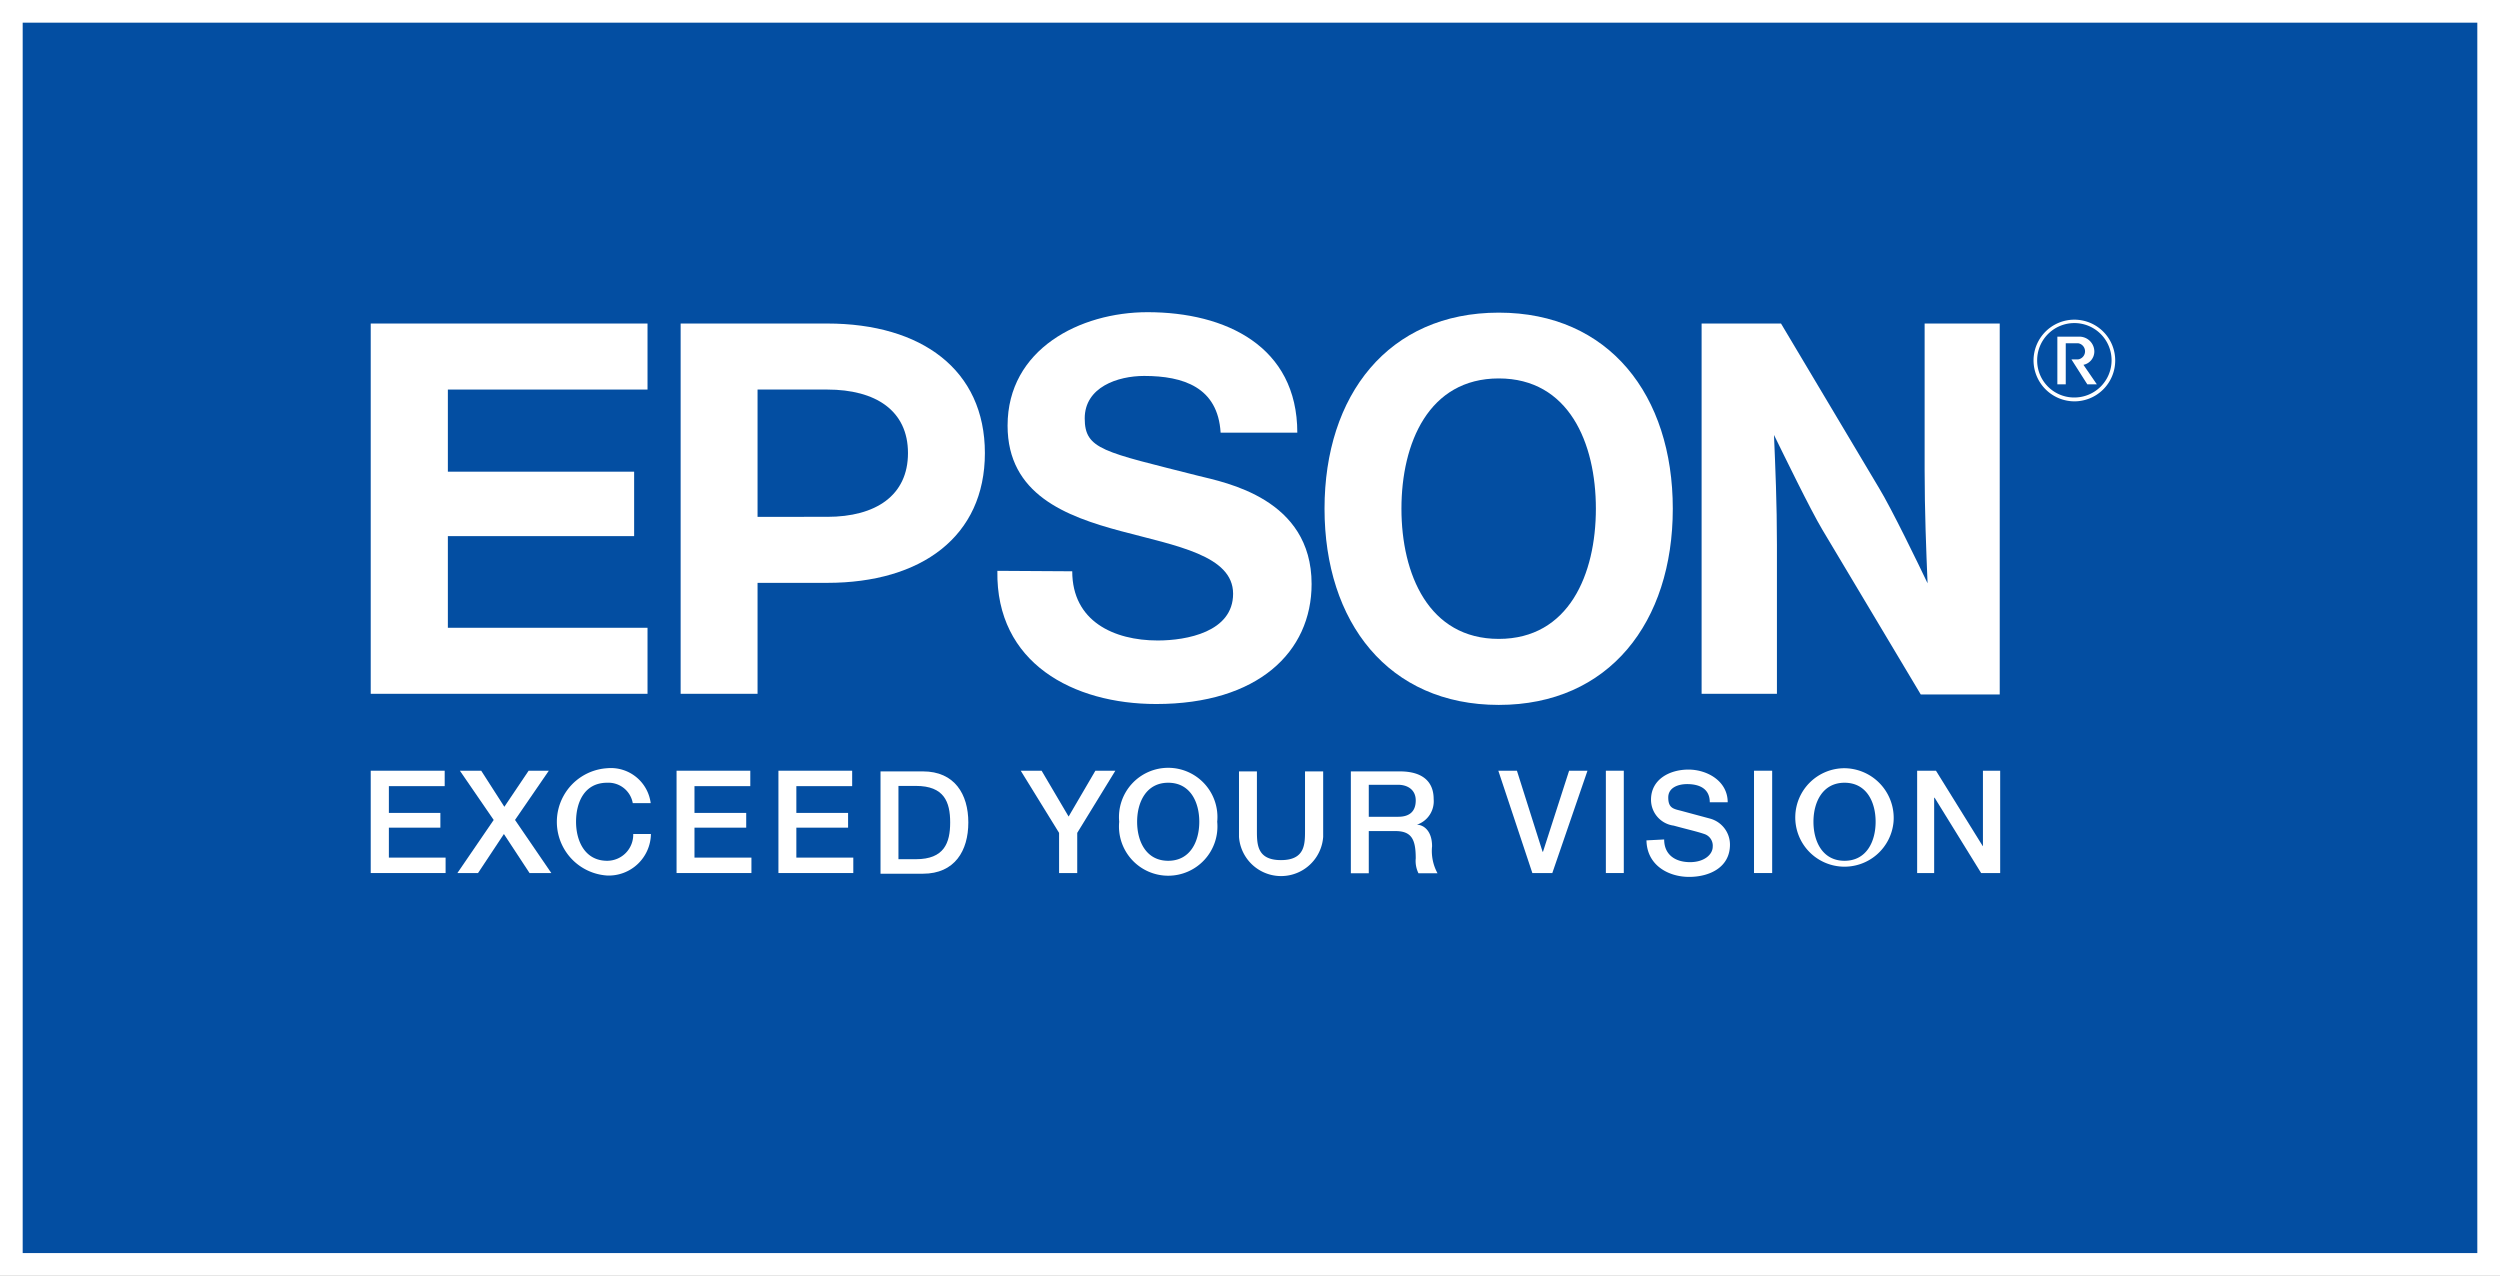 <svg xmlns="http://www.w3.org/2000/svg" xmlns:xlink="http://www.w3.org/1999/xlink" viewBox="0 0 110.19 56.23"><rect x="0" y="0" width="110.19" height="56.23" fill="#808080" stroke="none"/><defs><style>.cls-1,.cls-4{fill:none;}.cls-2{fill:#034ea2;}.cls-3{clip-path:url(#clip-path);}.cls-4{stroke:#fff;}.cls-5{fill:#fff;}</style><clipPath id="clip-path"><rect class="cls-1" width="110.19" height="56.23"></rect></clipPath></defs><g id="Layer_2" data-name="Layer 2"><g id="Layer_1-2" data-name="Layer 1"><polygon class="cls-2" points="109.69 55.73 0.5 55.73 0.5 0.5 109.69 0.5 109.69 55.73 109.69 55.73 109.69 55.73"></polygon><g class="cls-3"><polygon class="cls-4" points="109.69 55.73 0.5 55.73 0.5 0.5 109.69 0.5 109.69 55.73 109.69 55.73 109.69 55.73"></polygon></g><polygon class="cls-5" points="16.34 33.97 19.6 33.97 19.6 34.65 17.14 34.65 17.14 35.83 19.41 35.83 19.41 36.48 17.14 36.48 17.14 37.8 19.64 37.8 19.64 38.48 16.34 38.48 16.34 33.97 16.34 33.97 16.34 33.97"></polygon><polygon class="cls-5" points="20.27 33.97 21.21 33.97 22.23 35.56 23.3 33.97 24.19 33.97 22.7 36.14 24.3 38.48 23.34 38.48 22.21 36.76 21.07 38.48 20.16 38.48 21.76 36.14 20.27 33.97 20.27 33.97 20.27 33.97"></polygon><path class="cls-5" d="M27.89,35.4a1.09,1.09,0,0,0-1.13-.9c-1,0-1.37.86-1.37,1.72s.4,1.72,1.37,1.72a1.15,1.15,0,0,0,1.15-1.18h.78a1.86,1.86,0,0,1-1.93,1.83,2.37,2.37,0,0,1,0-4.73,1.77,1.77,0,0,1,1.92,1.54Z"></path><polygon class="cls-5" points="29.82 33.97 33.07 33.97 33.07 34.65 30.61 34.65 30.61 35.83 32.89 35.83 32.89 36.48 30.61 36.48 30.61 37.8 33.12 37.8 33.12 38.48 29.82 38.48 29.82 33.97 29.82 33.97 29.82 33.97"></polygon><polygon class="cls-5" points="34.31 33.97 37.56 33.97 37.56 34.65 35.1 34.65 35.1 35.83 37.38 35.83 37.38 36.48 35.1 36.48 35.1 37.8 37.61 37.8 37.61 38.48 34.31 38.48 34.31 33.97 34.31 33.97 34.31 33.97"></polygon><path class="cls-5" d="M38.81,34h1.87c1.39,0,2,1,2,2.25s-.6,2.26-2,2.26H38.81V34Zm.79,3.87h.77c1.24,0,1.51-.71,1.51-1.62s-.27-1.61-1.51-1.61H39.6v3.23Z"></path><polygon class="cls-5" points="46.68 36.71 44.99 33.97 45.91 33.97 47.1 35.99 48.28 33.97 49.16 33.97 47.48 36.71 47.48 38.48 46.68 38.48 46.68 36.71 46.68 36.71 46.68 36.71"></polygon><path class="cls-5" d="M53.65,36.22a2.17,2.17,0,1,1-4.32,0,2.17,2.17,0,1,1,4.32,0Zm-3.53,0c0,.87.4,1.72,1.37,1.72s1.37-.85,1.37-1.72-.4-1.72-1.37-1.72-1.37.86-1.37,1.72Z"></path><path class="cls-5" d="M54.61,34h.79V36.6c0,.61,0,1.31,1.06,1.31s1.06-.7,1.06-1.31V34h.8v2.89a1.86,1.86,0,0,1-3.71,0V34Z"></path><path class="cls-5" d="M59.54,34H61.7c1,0,1.49.45,1.49,1.22a1.09,1.09,0,0,1-.74,1.13v0c.27,0,.67.24.67.95a2.05,2.05,0,0,0,.24,1.19h-.84a1.24,1.24,0,0,1-.12-.66c0-.83-.18-1.2-.9-1.2H60.33v1.86h-.79V34ZM60.33,36h1.3c.5,0,.77-.24.77-.72s-.37-.69-.78-.69H60.33V36Z"></path><polygon class="cls-5" points="66.04 33.97 66.86 33.97 67.99 37.54 68.01 37.54 69.16 33.97 69.97 33.97 68.42 38.48 67.54 38.48 66.04 33.97 66.04 33.97 66.04 33.97"></polygon><polygon class="cls-5" points="70.78 33.97 71.57 33.97 71.57 38.48 70.78 38.48 70.78 33.97 70.78 33.97 70.78 33.97"></polygon><path class="cls-5" d="M73.35,37c0,.69.51,1,1.14,1s1-.34,1-.68a.54.54,0,0,0-.37-.56c-.32-.11-.73-.2-1.35-.37a1.15,1.15,0,0,1-1-1.14c0-.91.83-1.33,1.65-1.33s1.73.5,1.73,1.44h-.79c0-.58-.43-.8-1-.8-.37,0-.83.14-.83.59s.21.5.54.58l1.3.35a1.19,1.19,0,0,1,.88,1.15c0,1-.9,1.42-1.8,1.42s-1.86-.5-1.88-1.61Z"></path><polygon class="cls-5" points="77.31 33.97 78.11 33.97 78.11 38.48 77.31 38.48 77.31 33.97 77.31 33.97 77.31 33.97"></polygon><path class="cls-5" d="M83.46,36.22a2.17,2.17,0,1,1-2.16-2.36,2.19,2.19,0,0,1,2.16,2.36Zm-3.53,0c0,.87.4,1.72,1.37,1.72s1.37-.85,1.37-1.72-.4-1.72-1.37-1.72-1.37.86-1.37,1.72Z"></path><polygon class="cls-5" points="84.5 33.97 85.33 33.97 87.39 37.29 87.4 37.29 87.4 33.97 88.16 33.97 88.16 38.48 87.32 38.48 85.27 35.16 85.25 35.16 85.25 38.48 84.5 38.48 84.5 33.97 84.5 33.97 84.5 33.97"></polygon><path class="cls-5" d="M66.06,13.78c-4.87,0-7.68,3.64-7.68,8.64s2.81,8.65,7.68,8.65,7.67-3.65,7.67-8.65-2.81-8.64-7.67-8.64Zm0,14.38c-3.09,0-4.29-2.85-4.29-5.74s1.2-5.74,4.29-5.74,4.28,2.85,4.28,5.74-1.19,5.74-4.28,5.74Z"></path><polygon class="cls-5" points="16.34 14.26 28.54 14.26 28.54 17.17 19.74 17.17 19.74 20.79 27.95 20.79 27.95 23.63 19.74 23.63 19.74 27.67 28.54 27.67 28.54 30.58 16.34 30.58 16.34 14.26 16.34 14.26 16.34 14.26"></polygon><path class="cls-5" d="M30,30.58h3.39V25.69h3.07c4.16,0,6.95-2.05,6.95-5.72s-2.79-5.71-6.95-5.71H30V30.58Zm6.46-7.8H33.39V17.17h3.07c2.14,0,3.56.93,3.56,2.8s-1.42,2.81-3.56,2.81Z"></path><path class="cls-5" d="M78.5,14.26H75V30.58h3.32V24c0-1.81-.07-3.41-.13-4.83.4.81,1.59,3.27,2.14,4.19l4.33,7.25h3.48V14.26H84.83v6.45c0,1.8.07,3.58.13,5-.39-.82-1.58-3.28-2.14-4.2L78.5,14.26Z"></path><path class="cls-5" d="M47.26,25.18c0,2.2,1.83,3.05,3.77,3.05,1.26,0,3.32-.37,3.32-2.06s-2.51-2.11-4.94-2.76-5-1.62-5-4.65c0-3.37,3.19-5,6.17-5,3.44,0,6.6,1.5,6.6,5.31H53.8c-.12-2-1.64-2.5-3.37-2.5-1.16,0-2.62.49-2.62,1.87s.83,1.47,5,2.53c1.2.3,5,1,5,4.77,0,3-2.37,5.29-6.85,5.29-3.65,0-7.07-1.8-7-5.87Z"></path><path class="cls-5" d="M89.79,15.89a1.64,1.64,0,1,1,1.63,1.63,1.63,1.63,0,0,1-1.63-1.63Zm1.63,1.8a1.8,1.8,0,1,0-1.79-1.8,1.81,1.81,0,0,0,1.79,1.8Z"></path><path class="cls-5" d="M91.6,15.84a.36.36,0,0,0,0-.71h-.55v1.81h-.37v-2.1h.92a.66.66,0,0,1,.71.65.6.6,0,0,1-.48.59l.59.86H92l-.7-1.1Z"></path></g></g></svg>